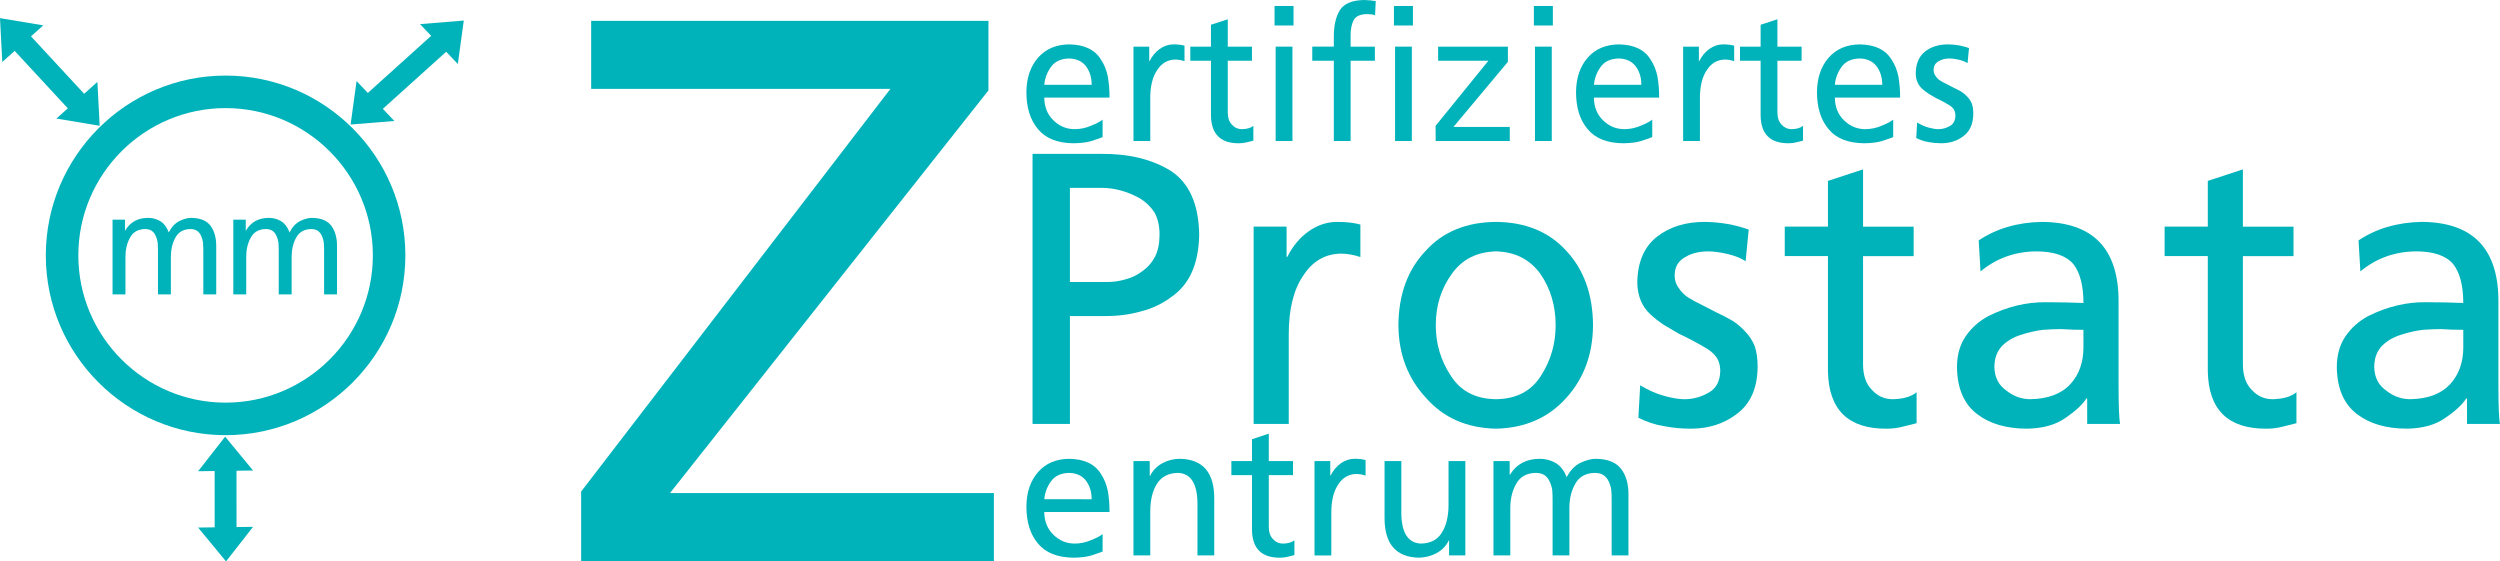 <?xml version="1.0" encoding="utf-8"?>
<!-- Generator: Adobe Illustrator 15.1.0, SVG Export Plug-In . SVG Version: 6.00 Build 0)  -->
<!DOCTYPE svg PUBLIC "-//W3C//DTD SVG 1.1//EN" "http://www.w3.org/Graphics/SVG/1.1/DTD/svg11.dtd">
<svg version="1.1" id="Ebene_2" xmlns="http://www.w3.org/2000/svg" xmlns:xlink="http://www.w3.org/1999/xlink" x="0px" y="0px"
	 width="234.678px" height="52.701px" viewBox="0 0 234.678 52.701" enable-background="new 0 0 234.678 52.701"
	 xml:space="preserve">
<g>
	<path fill="#00B3BA" d="M109.909,16.041c-1.764-1.088-3.944-1.621-6.543-1.597h-6.44v25.353h3.51v-10.13h3.437
		c1.134,0,2.217-0.147,3.249-0.443c1.031-0.26,1.959-0.699,2.784-1.313c1.731-1.158,2.618-3.116,2.664-5.874
		C112.524,19.174,111.637,17.176,109.909,16.041z M108.435,24.073c-0.287,0.559-0.688,1.021-1.205,1.388
		c-0.493,0.368-1.021,0.622-1.583,0.763c-0.562,0.167-1.142,0.249-1.738,0.249h-3.474v-8.837h2.994c1.192,0,2.379,0.326,3.56,0.978
		c0.54,0.319,0.999,0.759,1.377,1.315c0.321,0.582,0.482,1.274,0.482,2.081C108.848,22.83,108.711,23.515,108.435,24.073z"/>
	<path fill="#00B3BA" d="M127.7,24.128V21.08c-0.585-0.167-1.312-0.25-2.183-0.25c-0.951,0-1.851,0.301-2.699,0.901
		c-0.824,0.599-1.484,1.393-1.974,2.38h-0.07v-2.837h-3.094v18.521h3.297v-8.428c0-2.354,0.458-4.193,1.375-5.519
		c0.871-1.336,2.045-2.017,3.523-2.04C126.462,23.811,127.069,23.916,127.7,24.128z"/>
	<path fill="#00B3BA" d="M133.846,37.331c1.64,1.879,3.833,2.85,6.585,2.91c2.737-0.06,4.943-1.031,6.617-2.91
		c1.639-1.822,2.471-4.088,2.492-6.796c-0.021-2.887-0.854-5.209-2.492-6.972c-1.627-1.799-3.833-2.709-6.617-2.733
		c-2.795,0.024-5.002,0.935-6.619,2.733c-1.672,1.762-2.521,4.084-2.542,6.972C131.291,33.243,132.153,35.51,133.846,37.331z
		 M136.296,25.691c0.962-1.35,2.342-2.047,4.135-2.094c1.78,0.046,3.164,0.744,4.153,2.094c0.962,1.384,1.446,3,1.446,4.844
		c0,1.715-0.449,3.279-1.345,4.685c-0.907,1.479-2.327,2.231-4.254,2.253c-1.932-0.021-3.354-0.774-4.274-2.253
		c-0.919-1.406-1.379-2.97-1.379-4.685C134.778,28.69,135.284,27.075,136.296,25.691z"/>
	<path fill="#00B3BA" d="M163.822,31.12c-0.346-0.391-0.751-0.735-1.222-1.029c-0.492-0.284-0.984-0.539-1.478-0.764
		c-0.47-0.236-0.941-0.478-1.41-0.726c-0.447-0.214-0.872-0.443-1.271-0.693c-0.357-0.236-0.647-0.536-0.878-0.904
		c-0.24-0.309-0.361-0.692-0.361-1.154c0-0.781,0.332-1.354,0.998-1.722c0.584-0.354,1.313-0.531,2.185-0.531
		c0.448,0,1.043,0.08,1.79,0.244c0.733,0.185,1.296,0.41,1.686,0.679l0.293-2.966c-1.25-0.459-2.626-0.7-4.129-0.724
		c-1.802,0-3.292,0.462-4.474,1.385c-1.215,0.945-1.834,2.388-1.857,4.33c0.023,1.231,0.431,2.218,1.224,2.961
		c0.402,0.367,0.826,0.699,1.275,0.994c0.471,0.284,0.941,0.563,1.414,0.834c1.034,0.487,1.941,0.971,2.72,1.456
		c0.368,0.237,0.661,0.527,0.88,0.87c0.184,0.342,0.275,0.729,0.275,1.155c-0.021,0.968-0.384,1.649-1.085,2.04
		c-0.713,0.414-1.477,0.62-2.291,0.62c-0.495,0-1.132-0.105-1.914-0.318c-0.781-0.225-1.522-0.557-2.225-0.994l-0.172,3.05
		c0.767,0.39,1.576,0.655,2.425,0.797c0.826,0.154,1.656,0.231,2.494,0.231c1.696,0,3.152-0.473,4.367-1.419
		c1.25-0.948,1.886-2.402,1.91-4.366c0-0.78-0.092-1.438-0.275-1.968C164.498,31.954,164.198,31.5,163.822,31.12z"/>
	<path fill="#00B3BA" d="M175.727,36.606c-0.56-0.555-0.84-1.365-0.84-2.428V24.041h4.75v-2.766h-4.75v-5.376l-3.295,1.082v4.293
		h-4.055v2.766h4.055v10.812c0.067,3.616,1.902,5.412,5.507,5.389c0.537,0,1.052-0.065,1.543-0.195
		c0.492-0.119,0.917-0.224,1.271-0.32v-2.907c-0.493,0.415-1.24,0.633-2.246,0.655C176.898,37.473,176.253,37.184,175.727,36.606z"
		/>
	<path fill="#00B3BA" d="M198.872,28.494c0.071-5.084-2.333-7.64-7.217-7.664c-2.28,0.047-4.25,0.625-5.912,1.738l0.171,2.911
		c1.482-1.231,3.221-1.859,5.218-1.882c1.653,0,2.818,0.398,3.496,1.193c0.632,0.809,0.947,2.025,0.947,3.651
		c-1.168-0.046-2.338-0.071-3.508-0.071c-1.836-0.021-3.647,0.413-5.437,1.311c-0.849,0.461-1.543,1.076-2.082,1.842
		c-0.563,0.804-0.843,1.784-0.843,2.941c0.024,1.984,0.647,3.45,1.874,4.394c1.193,0.921,2.762,1.382,4.71,1.382
		c1.502-0.024,2.711-0.368,3.628-1.029c0.917-0.626,1.564-1.229,1.941-1.81h0.069v2.395h3.094c-0.099-0.437-0.149-1.651-0.149-3.638
		L198.872,28.494L198.872,28.494z M195.575,32.614c0,1.394-0.407,2.542-1.223,3.439c-0.85,0.923-2.109,1.398-3.775,1.419
		c-0.806,0-1.546-0.265-2.224-0.798c-0.736-0.507-1.116-1.248-1.137-2.216c0-0.829,0.247-1.496,0.74-2.006
		c0.47-0.461,1.046-0.799,1.724-1.012c0.712-0.234,1.409-0.395,2.085-0.478c0.689-0.046,1.251-0.071,1.689-0.071
		c0.712,0.048,1.419,0.071,2.119,0.071L195.575,32.614L195.575,32.614z"/>
	<path fill="#00B3BA" d="M211.384,36.606c-0.561-0.555-0.841-1.365-0.841-2.428V24.041h4.751v-2.766h-4.751v-5.376l-3.294,1.082
		v4.293h-4.055v2.766h4.055v10.812c0.068,3.616,1.904,5.412,5.508,5.389c0.536,0,1.052-0.065,1.542-0.195
		c0.492-0.119,0.916-0.224,1.271-0.32v-2.907c-0.494,0.415-1.24,0.633-2.247,0.655C212.555,37.473,211.91,37.184,211.384,36.606z"/>
	<path fill="#00B3BA" d="M234.678,39.796c-0.099-0.437-0.149-1.651-0.149-3.638v-7.665c0.071-5.084-2.335-7.64-7.217-7.664
		c-2.281,0.047-4.251,0.625-5.913,1.738l0.171,2.911c1.48-1.231,3.221-1.859,5.218-1.882c1.654,0,2.818,0.398,3.495,1.193
		c0.633,0.809,0.947,2.025,0.947,3.651c-1.169-0.046-2.338-0.071-3.507-0.071c-1.836-0.021-3.648,0.413-5.437,1.311
		c-0.849,0.461-1.543,1.076-2.082,1.842c-0.562,0.804-0.844,1.784-0.844,2.941c0.024,1.984,0.648,3.45,1.875,4.394
		c1.192,0.921,2.761,1.382,4.71,1.382c1.501-0.024,2.711-0.368,3.627-1.029c0.917-0.626,1.564-1.229,1.942-1.81h0.068v2.395H234.678
		z M231.231,32.614c0,1.394-0.407,2.542-1.223,3.439c-0.851,0.923-2.109,1.398-3.775,1.419c-0.806,0-1.546-0.265-2.223-0.798
		c-0.736-0.507-1.116-1.248-1.137-2.216c0-0.829,0.247-1.496,0.74-2.006c0.471-0.461,1.046-0.799,1.724-1.012
		c0.713-0.234,1.408-0.395,2.085-0.478c0.689-0.046,1.252-0.071,1.689-0.071c0.712,0.048,1.42,0.071,2.12,0.071V32.614
		L231.231,32.614z"/>
	<path fill="#00B3BA" d="M100.793,13.449c0.696-0.012,1.25-0.082,1.667-0.213c0.4-0.129,0.747-0.25,1.043-0.364v-1.641
		c-0.214,0.177-0.567,0.363-1.061,0.562c-0.51,0.223-1.039,0.333-1.586,0.333c-0.763-0.011-1.42-0.289-1.973-0.834
		c-0.559-0.539-0.846-1.248-0.855-2.128h6.126c0-0.717-0.055-1.383-0.165-1.999c-0.125-0.599-0.339-1.124-0.641-1.575
		c-0.569-0.926-1.56-1.401-2.973-1.423c-1.227,0.011-2.199,0.421-2.917,1.231c-0.728,0.825-1.098,1.909-1.109,3.25
		c0,1.458,0.364,2.618,1.093,3.479C98.159,12.997,99.276,13.438,100.793,13.449z M98.652,6.29c0.357-0.51,0.918-0.777,1.686-0.801
		c0.696,0.012,1.228,0.25,1.595,0.716c0.361,0.478,0.542,1.062,0.542,1.755h-4.447C98.083,7.347,98.291,6.79,98.652,6.29z"/>
	<path fill="#00B3BA" d="M107.976,9.206c0-1.125,0.219-2.005,0.658-2.639c0.416-0.639,0.978-0.964,1.686-0.976
		c0.279,0,0.568,0.05,0.871,0.152V4.285c-0.279-0.079-0.628-0.119-1.044-0.119c-0.455,0-0.885,0.144-1.29,0.431
		c-0.394,0.287-0.709,0.666-0.945,1.139h-0.032V4.378h-1.48v8.858h1.577V9.206L107.976,9.206z"/>
	<path fill="#00B3BA" d="M117.048,13.355c0.234-0.056,0.437-0.107,0.607-0.152v-1.39c-0.237,0.198-0.595,0.302-1.074,0.313
		c-0.367,0-0.676-0.138-0.927-0.415c-0.268-0.266-0.402-0.653-0.402-1.161V5.702h2.272V4.378h-2.272v-2.57l-1.577,0.517v2.053
		h-1.939v1.324h1.939v5.17c0.033,1.729,0.911,2.589,2.634,2.577C116.567,13.449,116.812,13.418,117.048,13.355z"/>
	<rect x="119.644" y="0.562" fill="#00B3BA" width="1.781" height="1.831"/>
	<rect x="119.747" y="4.378" fill="#00B3BA" width="1.577" height="8.858"/>
	<path fill="#00B3BA" d="M125.775,0.95c-0.39,0.64-0.581,1.508-0.568,2.605v0.822h-2.023v1.324h2.023v7.535h1.577V5.702h2.277V4.378
		h-2.278V3.422c-0.012-0.615,0.081-1.117,0.271-1.506c0.192-0.383,0.614-0.581,1.267-0.593c0.291,0,0.542,0.034,0.758,0.103
		l0.064-1.322c-0.312-0.058-0.667-0.091-1.06-0.103C126.95,0.012,126.178,0.329,125.775,0.95z"/>
	<rect x="130.955" y="4.378" fill="#00B3BA" width="1.576" height="8.858"/>
	<rect x="130.851" y="0.562" fill="#00B3BA" width="1.782" height="1.831"/>
	<polygon fill="#00B3BA" points="134.768,13.236 141.725,13.236 141.725,11.914 136.438,11.914 141.548,5.804 141.548,4.378 
		134.999,4.378 134.999,5.702 139.716,5.702 134.759,11.812 	"/>
	<rect x="143.986" y="0.562" fill="#00B3BA" width="1.783" height="1.831"/>
	<rect x="144.09" y="4.378" fill="#00B3BA" width="1.577" height="8.858"/>
	<path fill="#00B3BA" d="M152.389,13.449c0.697-0.012,1.252-0.082,1.668-0.213c0.399-0.129,0.748-0.25,1.042-0.364v-1.641
		c-0.214,0.177-0.565,0.363-1.059,0.562c-0.511,0.223-1.041,0.333-1.588,0.333c-0.763-0.011-1.421-0.289-1.974-0.834
		c-0.558-0.539-0.846-1.248-0.854-2.128h6.124c0-0.717-0.054-1.383-0.163-1.999c-0.126-0.599-0.34-1.124-0.642-1.575
		c-0.567-0.926-1.56-1.401-2.973-1.423c-1.226,0.011-2.198,0.421-2.917,1.231c-0.728,0.825-1.098,1.909-1.108,3.25
		c0,1.458,0.364,2.618,1.093,3.479C149.755,12.997,150.875,13.438,152.389,13.449z M150.249,6.29
		c0.357-0.51,0.919-0.777,1.687-0.801c0.696,0.012,1.226,0.25,1.595,0.716c0.361,0.478,0.542,1.062,0.542,1.755h-4.446
		C149.679,7.347,149.888,6.79,150.249,6.29z"/>
	<path fill="#00B3BA" d="M159.573,9.206c0-1.125,0.219-2.005,0.657-2.639c0.417-0.639,0.979-0.964,1.687-0.976
		c0.279,0,0.569,0.05,0.872,0.152V4.285c-0.281-0.079-0.628-0.119-1.045-0.119c-0.455,0-0.884,0.144-1.289,0.431
		c-0.395,0.287-0.709,0.666-0.946,1.139h-0.032V4.378h-1.48v8.858h1.577V9.206z"/>
	<path fill="#00B3BA" d="M168.644,13.355c0.235-0.056,0.439-0.107,0.608-0.152v-1.39c-0.235,0.198-0.593,0.302-1.073,0.313
		c-0.367,0-0.676-0.138-0.929-0.415c-0.267-0.266-0.401-0.653-0.401-1.161V5.702h2.271V4.378h-2.271v-2.57l-1.577,0.517v2.053
		h-1.937v1.324h1.937v5.17c0.033,1.729,0.911,2.589,2.636,2.577C168.164,13.449,168.41,13.418,168.644,13.355z"/>
	<path fill="#00B3BA" d="M175.007,13.449c0.693-0.012,1.25-0.082,1.665-0.213c0.403-0.129,0.75-0.25,1.044-0.364v-1.641
		c-0.213,0.177-0.566,0.363-1.06,0.562c-0.511,0.223-1.038,0.333-1.587,0.333c-0.762-0.011-1.419-0.289-1.972-0.834
		c-0.561-0.539-0.845-1.248-0.855-2.128h6.125c0-0.717-0.055-1.383-0.163-1.999c-0.127-0.599-0.34-1.124-0.642-1.575
		c-0.57-0.926-1.562-1.401-2.975-1.423c-1.227,0.011-2.198,0.421-2.916,1.231c-0.728,0.825-1.098,1.909-1.109,3.25
		c0,1.458,0.364,2.618,1.093,3.479C172.371,12.997,173.489,13.438,175.007,13.449z M172.865,6.29
		c0.357-0.51,0.919-0.777,1.686-0.801c0.697,0.012,1.228,0.25,1.594,0.716c0.361,0.478,0.544,1.062,0.544,1.755h-4.448
		C172.294,7.347,172.505,6.79,172.865,6.29z"/>
	<path fill="#00B3BA" d="M185.236,10.683c0-0.374-0.043-0.688-0.133-0.943c-0.104-0.254-0.247-0.472-0.425-0.653
		c-0.165-0.187-0.36-0.351-0.585-0.492c-0.235-0.136-0.47-0.257-0.708-0.365c-0.224-0.112-0.448-0.229-0.673-0.348
		c-0.214-0.102-0.416-0.212-0.608-0.332c-0.171-0.112-0.312-0.256-0.419-0.432c-0.116-0.146-0.173-0.331-0.173-0.551
		c0-0.374,0.158-0.648,0.477-0.823c0.28-0.17,0.627-0.255,1.044-0.255c0.213,0,0.5,0.039,0.854,0.116
		c0.352,0.089,0.62,0.198,0.809,0.325l0.138-1.418c-0.598-0.219-1.255-0.335-1.975-0.346c-0.86,0-1.573,0.221-2.138,0.662
		c-0.583,0.453-0.879,1.144-0.888,2.07c0.009,0.589,0.205,1.062,0.584,1.418c0.193,0.175,0.396,0.333,0.609,0.475
		c0.226,0.136,0.451,0.269,0.676,0.399c0.494,0.231,0.929,0.463,1.302,0.696c0.176,0.112,0.316,0.251,0.42,0.416
		c0.088,0.164,0.132,0.348,0.132,0.551c-0.011,0.463-0.185,0.79-0.518,0.976c-0.343,0.199-0.707,0.297-1.098,0.297
		c-0.235,0-0.541-0.051-0.915-0.153c-0.373-0.107-0.729-0.266-1.062-0.476l-0.083,1.459c0.367,0.186,0.753,0.314,1.159,0.381
		c0.395,0.074,0.791,0.11,1.192,0.11c0.812,0,1.509-0.226,2.089-0.679C184.921,12.318,185.225,11.622,185.236,10.683z"/>
	<path fill="#00B3BA" d="M103.989,46.066c-0.125-0.598-0.339-1.123-0.641-1.573c-0.569-0.927-1.56-1.401-2.973-1.424
		c-1.228,0.011-2.2,0.421-2.917,1.229c-0.729,0.828-1.098,1.91-1.109,3.25c0,1.46,0.364,2.619,1.092,3.479
		c0.717,0.871,1.834,1.312,3.352,1.324c0.696-0.013,1.251-0.082,1.668-0.213c0.399-0.129,0.747-0.25,1.042-0.364v-1.64
		c-0.214,0.176-0.567,0.362-1.061,0.562c-0.51,0.222-1.039,0.331-1.586,0.331c-0.763-0.01-1.42-0.288-1.974-0.833
		c-0.559-0.54-0.845-1.249-0.856-2.129h6.126C104.154,47.348,104.099,46.684,103.989,46.066z M98.028,46.862
		c0.055-0.613,0.263-1.169,0.624-1.668c0.357-0.513,0.918-0.778,1.686-0.802c0.696,0.012,1.228,0.25,1.595,0.716
		c0.361,0.478,0.542,1.063,0.542,1.756L98.028,46.862L98.028,46.862z"/>
	<path fill="#00B3BA" d="M110.77,43.068c-0.602,0-1.155,0.138-1.659,0.414c-0.521,0.287-0.904,0.683-1.151,1.189h-0.033V43.28
		h-1.528v8.858h1.577v-4.098c0-1.104,0.214-1.987,0.641-2.647c0.427-0.658,1.085-0.991,1.973-1.003
		c1.256,0.057,1.862,1.11,1.817,3.157v4.591h1.576v-5.261C114.012,44.385,112.941,43.113,110.77,43.068z"/>
	<path fill="#00B3BA" d="M119.507,50.615c-0.268-0.268-0.403-0.654-0.403-1.163v-4.848h2.272V43.28h-2.272v-2.571l-1.577,0.519
		v2.052h-1.937v1.324h1.937v5.171c0.034,1.729,0.912,2.589,2.634,2.577c0.257,0,0.504-0.031,0.738-0.092
		c0.237-0.058,0.439-0.108,0.609-0.154v-1.389c-0.235,0.197-0.593,0.3-1.073,0.312C120.066,51.027,119.757,50.891,119.507,50.615z"
		/>
	<path fill="#00B3BA" d="M125.853,43.499c-0.396,0.287-0.71,0.666-0.946,1.138h-0.032V43.28h-1.48v8.859h1.577v-4.031
		c0-1.125,0.219-2.005,0.656-2.639c0.417-0.64,0.979-0.964,1.687-0.977c0.28,0,0.57,0.053,0.872,0.153v-1.459
		c-0.28-0.08-0.627-0.119-1.044-0.119C126.688,43.068,126.259,43.212,125.853,43.499z"/>
	<path fill="#00B3BA" d="M135.975,47.38c0,1.086-0.209,1.959-0.626,2.621c-0.416,0.674-1.08,1.015-1.988,1.025
		c-1.257-0.067-1.862-1.123-1.815-3.164V43.28h-1.576v5.261c-0.023,2.49,1.047,3.759,3.211,3.81
		c0.621-0.013,1.182-0.158,1.686-0.438c0.504-0.276,0.879-0.666,1.126-1.173h0.034v1.398h1.527V43.28h-1.577L135.975,47.38
		L135.975,47.38z"/>
	<path fill="#00B3BA" d="M149.796,43.068c-0.411,0-0.885,0.123-1.42,0.366c-0.541,0.265-0.978,0.718-1.311,1.358
		c-0.23-0.606-0.571-1.048-1.021-1.325c-0.463-0.267-0.958-0.399-1.487-0.399c-1.269,0-2.203,0.496-2.808,1.484h-0.034V43.28h-1.521
		v8.858h1.58v-4.463c0-0.872,0.188-1.631,0.567-2.282c0.363-0.646,0.962-0.979,1.802-1.003c0.338,0,0.614,0.068,0.827,0.204
		c0.213,0.142,0.376,0.339,0.49,0.595c0.121,0.244,0.204,0.509,0.25,0.796c0.023,0.301,0.034,0.589,0.034,0.867v5.286h1.577v-4.463
		c0-0.872,0.188-1.631,0.562-2.282c0.367-0.646,0.967-0.98,1.801-1.003c0.337,0,0.615,0.068,0.828,0.204
		c0.211,0.142,0.378,0.339,0.5,0.595c0.114,0.245,0.194,0.51,0.24,0.796c0.022,0.301,0.035,0.589,0.035,0.867v5.286h1.578v-5.684
		c0.011-0.996-0.214-1.805-0.678-2.428C151.714,43.4,150.917,43.08,149.796,43.068z"/>
	<polygon fill="#00B3BA" points="92.788,8.485 92.788,1.959 55.493,1.959 55.493,8.343 83.583,8.343 54.553,46.141 54.553,52.666 
		93.297,52.666 93.297,46.282 62.895,46.282 	"/>
	<path fill="#00B3BA" d="M17.942,20.451c-0.316,0-0.68,0.097-1.091,0.289c-0.416,0.212-0.751,0.569-1.007,1.075
		c-0.178-0.479-0.439-0.828-0.785-1.048c-0.356-0.21-0.736-0.316-1.144-0.316c-0.973,0-1.692,0.393-2.156,1.177h-0.026V20.62h-1.168
		v7.017h1.212v-3.536c0-0.689,0.145-1.292,0.437-1.808c0.278-0.511,0.739-0.774,1.383-0.794c0.261,0,0.472,0.055,0.637,0.162
		c0.163,0.112,0.289,0.269,0.377,0.47c0.092,0.193,0.157,0.404,0.192,0.632c0.018,0.239,0.026,0.468,0.026,0.686v4.188h1.211v-3.536
		c0-0.689,0.144-1.292,0.43-1.808c0.283-0.511,0.745-0.774,1.383-0.793c0.261,0,0.473,0.054,0.636,0.161
		c0.163,0.113,0.292,0.27,0.384,0.471c0.088,0.192,0.15,0.404,0.185,0.632c0.018,0.239,0.027,0.467,0.027,0.686v4.188h1.212v-4.504
		c0.008-0.789-0.165-1.428-0.52-1.922C19.416,20.713,18.802,20.461,17.942,20.451z"/>
	<path fill="#00B3BA" d="M28.187,20.74c-0.415,0.212-0.751,0.57-1.006,1.076c-0.178-0.479-0.44-0.829-0.786-1.048
		c-0.355-0.21-0.736-0.316-1.143-0.316c-0.974,0-1.692,0.393-2.156,1.177H23.07V20.62h-1.169v7.017h1.212v-3.536
		c0-0.689,0.145-1.292,0.437-1.808c0.278-0.511,0.739-0.774,1.384-0.793c0.261,0,0.472,0.054,0.636,0.161
		c0.163,0.113,0.289,0.27,0.378,0.471c0.092,0.192,0.157,0.404,0.192,0.632c0.017,0.239,0.026,0.467,0.026,0.686v4.188h1.211v-3.536
		c0-0.688,0.145-1.292,0.431-1.808c0.284-0.511,0.745-0.774,1.384-0.793c0.26,0,0.473,0.054,0.636,0.161
		c0.163,0.113,0.291,0.269,0.384,0.47c0.088,0.193,0.15,0.404,0.186,0.632c0.018,0.239,0.026,0.468,0.026,0.686v4.188h1.212v-4.504
		c0.008-0.789-0.164-1.428-0.52-1.922c-0.363-0.498-0.976-0.75-1.837-0.76C28.963,20.451,28.599,20.548,28.187,20.74z"/>
	<polygon fill="#00B3BA" points="6.367,10.17 5.293,11.128 9.357,11.808 9.143,7.693 7.899,8.803 2.91,3.411 4.063,2.382 0,1.704 
		0.214,5.818 1.378,4.779 	"/>
	<polygon fill="#00B3BA" points="40.472,3.365 34.527,8.725 33.471,7.608 32.911,11.69 37.017,11.356 35.939,10.216 41.885,4.857 
		42.977,6.01 43.536,1.929 39.43,2.264 	"/>
	<path fill="#00B3BA" d="M21.176,7.095C11.87,7.095,4.3,14.667,4.3,23.973S11.87,40.85,21.176,40.85
		c9.306,0,16.876-7.57,16.876-16.876C38.052,14.667,30.481,7.095,21.176,7.095z M21.176,37.797c-7.622,0-13.823-6.202-13.823-13.824
		c0-7.623,6.201-13.826,13.823-13.826c7.623,0,13.824,6.203,13.824,13.826C35,31.596,28.798,37.797,21.176,37.797z"/>
	<polygon fill="#00B3BA" points="23.755,44.167 21.135,40.989 18.597,44.236 20.149,44.214 20.15,49.502 18.596,49.522 
		21.218,52.701 23.754,49.455 22.204,49.475 22.202,44.188 	"/>
</g>
</svg>
